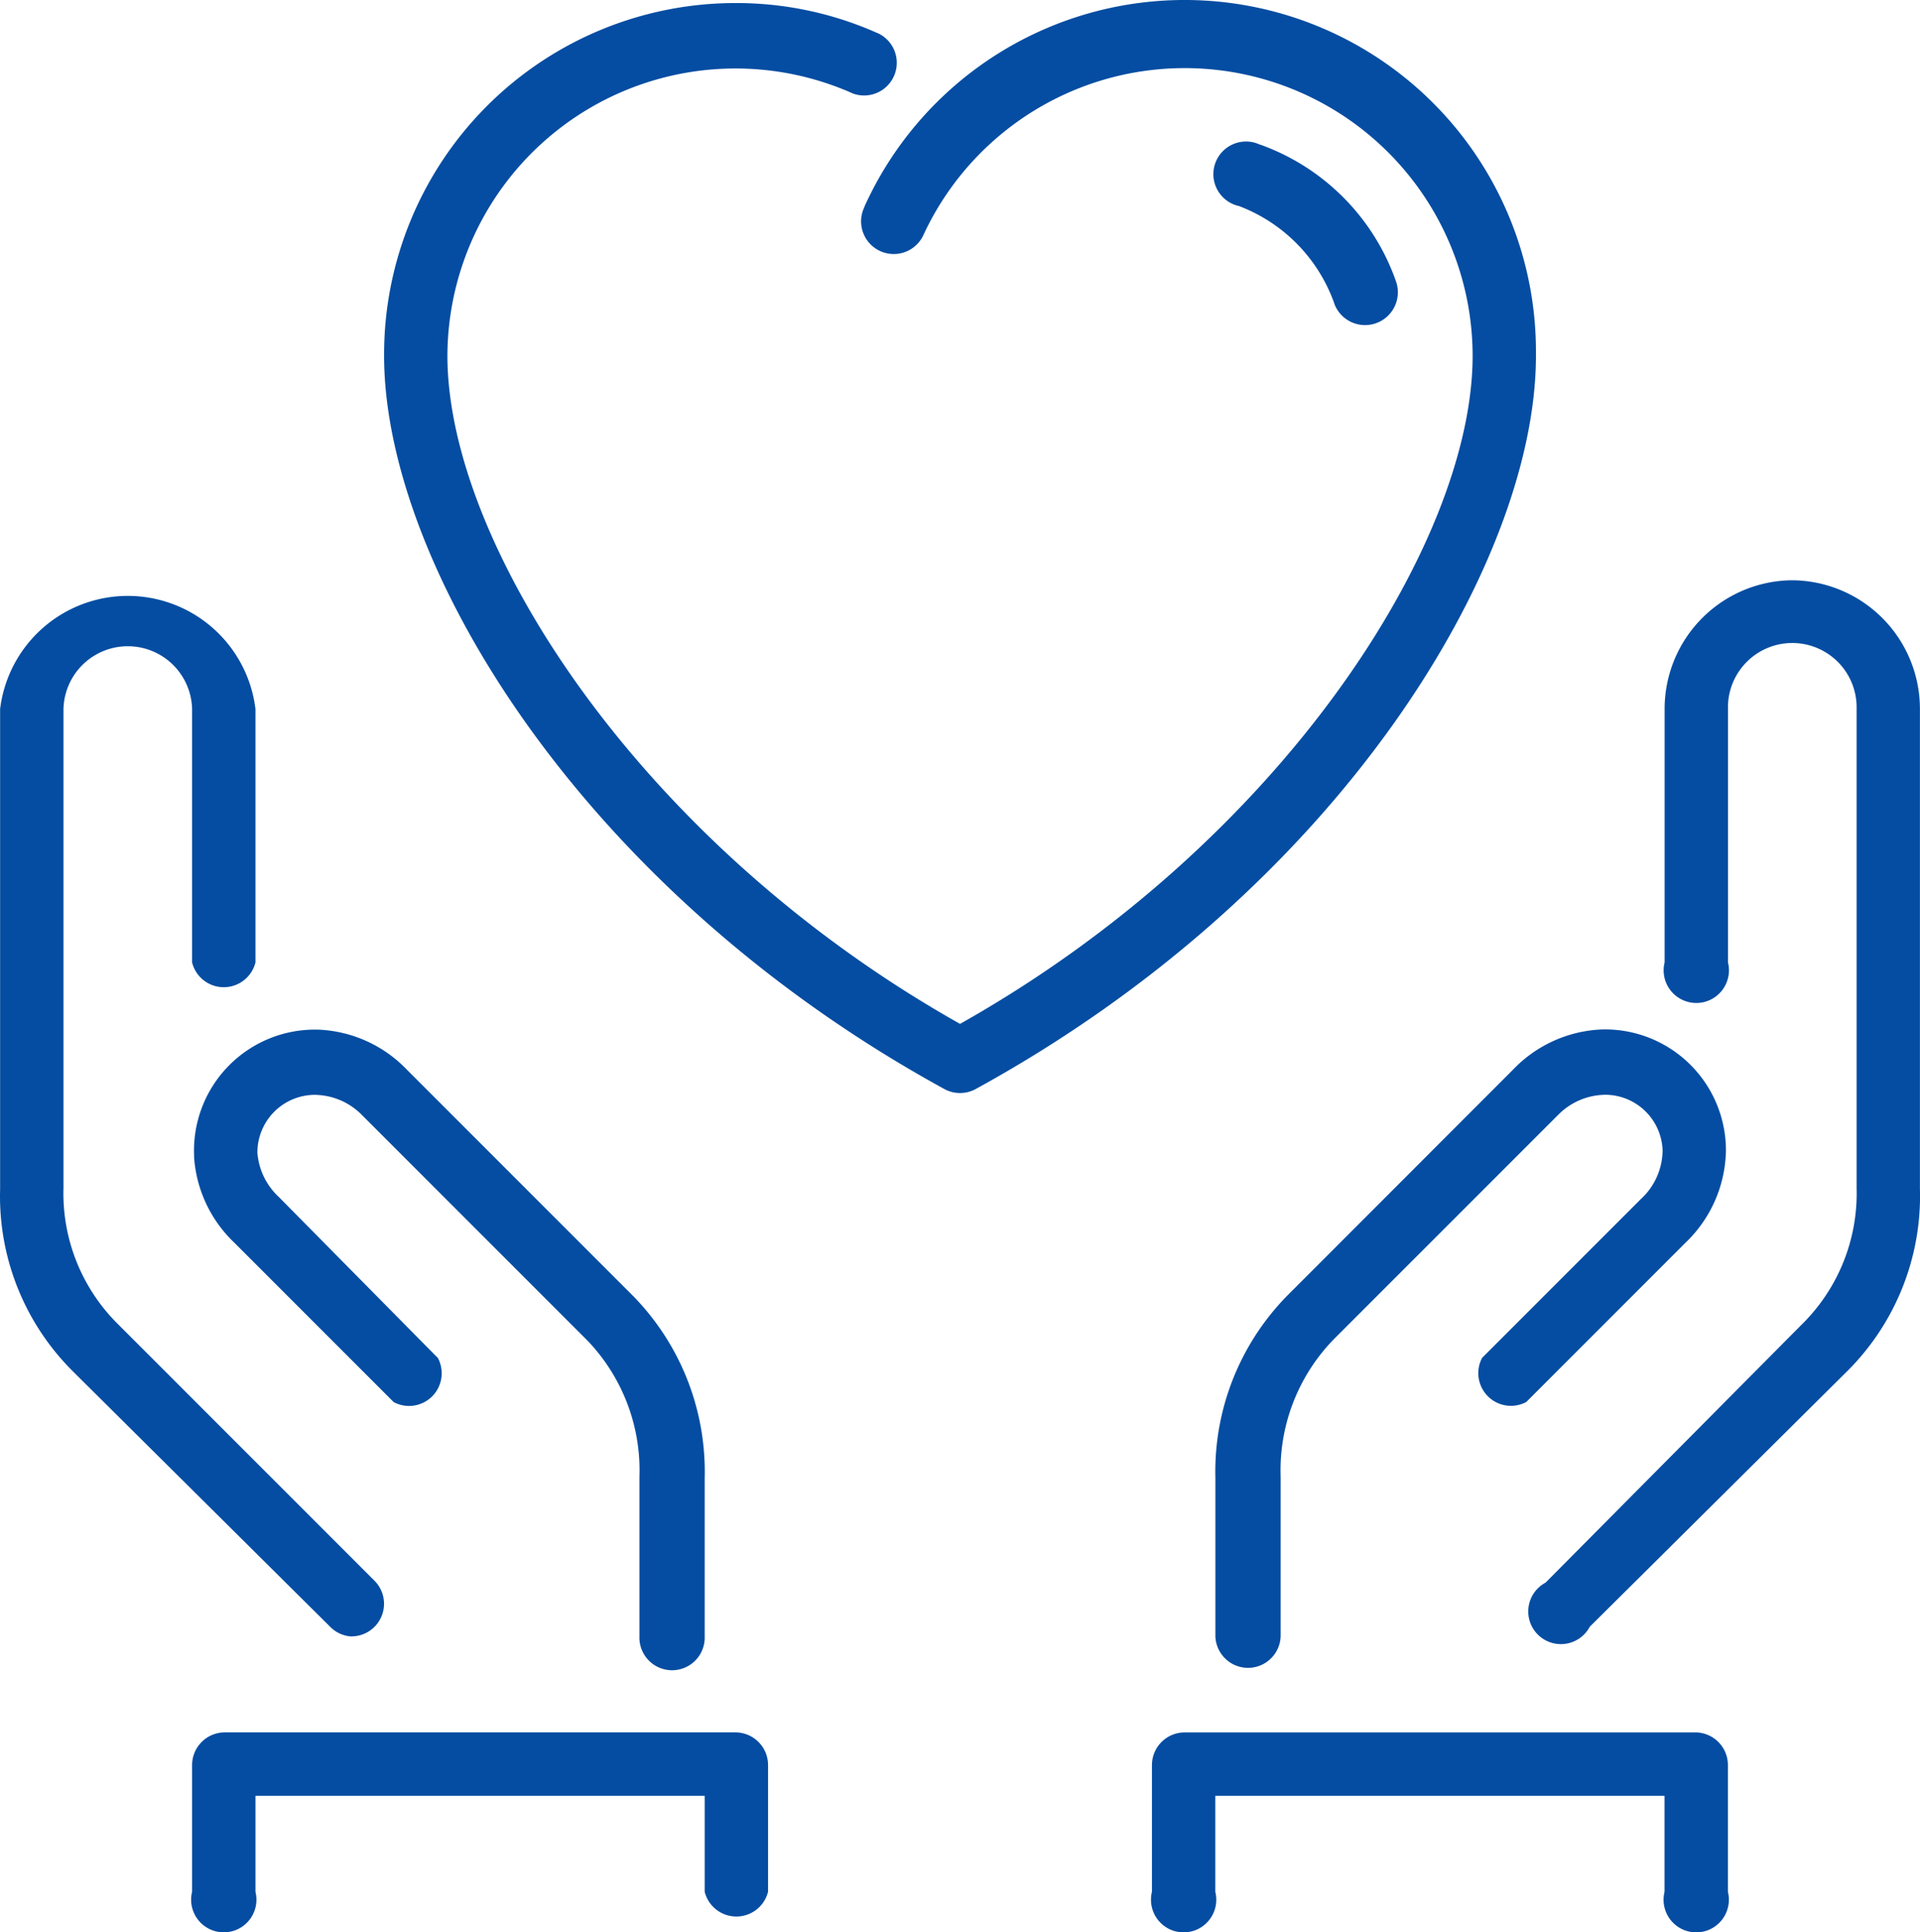 <?xml version="1.0" encoding="UTF-8"?>
<svg xmlns="http://www.w3.org/2000/svg" id="Layer_1" data-name="Layer 1" width="49.694" height="50" viewBox="0 0 49.694 50">
  <defs>
    <style>.cls-1{fill:#054da2;}</style>
  </defs>
  <path class="cls-1" d="M9.096,42.343a.844.844,0,0,0,.596-1.441h0L3.034,34.244a4.756,4.756,0,0,1-1.393-3.368c0-.039,0-.078.002-.115V18.346a1.665,1.665,0,0,1,3.329,0h0v6.559a.845.845,0,0,0,1.638.006l.002-.006V18.346a3.329,3.329,0,0,0-6.607-.017l-.002.017v12.422C.002,30.82,0,30.881,0,30.943A6.386,6.386,0,0,0,1.89,35.488l6.658,6.609a.841.841,0,0,0,.543.248h.003Zm9.938,2.484H5.817a.846.846,0,0,0-.845.845h0v3.279a.831.831,0,0,0-.025.203.845.845,0,1,0,1.663-.21l.002.006V46.468h11.627v2.484a.845.845,0,0,0,1.638.006l.002-.006V45.672a.846.846,0,0,0-.845-.845ZM5.022,29.921a3.371,3.371,0,0,0,1.042,2.234l.002.002,4.124,4.124a.845.845,0,0,0,1.242-.745.853.853,0,0,0-.101-.402l.002.005-4.124-4.174a1.738,1.738,0,0,1-.547-1.137v-.008A1.491,1.491,0,0,1,8.152,28.33c.017,0,.034,0,.053.002H8.202a1.738,1.738,0,0,1,1.143.497l5.863,5.863a4.853,4.853,0,0,1,1.345,3.36c0,.059-.002.118-.003.177V42.345a.845.845,0,1,0,1.689,0h0V38.221c.002-.04.002-.087.002-.135a6.497,6.497,0,0,0-1.938-4.635L10.539,27.687a3.367,3.367,0,0,0-2.278-1.043H8.253c-.031-.002-.067-.002-.102-.002a3.131,3.131,0,0,0-3.13,3.13q0,.079.005.158V29.923Zm28.372,3.528a6.492,6.492,0,0,0-1.939,4.635c0,.048,0,.095.002.141v4.116a.845.845,0,0,0,1.689,0h0V38.218c-.002-.05-.003-.109-.003-.166A4.857,4.857,0,0,1,34.536,34.64L40.35,28.827a1.738,1.738,0,0,1,1.14-.497h.003c.015,0,.033-.002.05-.002a1.49,1.49,0,0,1,1.489,1.439v.003a1.734,1.734,0,0,1-.545,1.241h-.002l-4.124,4.124a.845.845,0,0,0,.745,1.242.853.853,0,0,0,.402-.101l-.005.002,4.124-4.124a3.372,3.372,0,0,0,1.044-2.382v-.005a3.131,3.131,0,0,0-3.13-3.13c-.036,0-.07,0-.104.002h.005a3.368,3.368,0,0,0-2.284,1.042l-.002.002Zm6.36-24.248V9.093A9.094,9.094,0,0,0,22.386,5.32l-.023.058a.845.845,0,0,0,1.539.7l.002-.005a7.453,7.453,0,0,1,14.211,3.13h0c0,4.869-4.969,12.621-13.267,17.291C16.549,21.824,11.58,14.072,11.58,9.203A7.457,7.457,0,0,1,22.063,2.414l-.048-.019a.845.845,0,0,0,.7-1.539L22.71.856A8.951,8.951,0,0,0,19.034.079,9.093,9.093,0,0,0,9.941,9.172v.031c0,5.366,5.068,13.813,14.509,18.981a.838.838,0,0,0,.398.099.854.854,0,0,0,.402-.101l-.005.002c9.441-5.168,14.509-13.614,14.509-18.981Zm6.609,5.814a3.33,3.33,0,0,0-3.279,3.329h0V24.903a.83.83,0,0,0-.025.203.845.845,0,1,0,1.663-.21l.002.006V18.344a1.665,1.665,0,1,1,3.329,0h0V30.766c.002.033.002.071.002.11a4.757,4.757,0,0,1-1.441,3.416l-.002.002-6.609,6.658A.845.845,0,1,0,41.143,42.1l.002-.005,6.609-6.559a6.394,6.394,0,0,0,1.941-4.595c0-.062-.002-.123-.003-.185V18.344a3.329,3.329,0,0,0-3.329-3.329ZM43.877,44.828H30.66a.846.846,0,0,0-.845.845h0v3.279a.831.831,0,0,0-.025.203.845.845,0,1,0,1.663-.21l.002.006V46.468h11.627v2.484a.831.831,0,0,0-.025.203.845.845,0,1,0,1.663-.21l.002.006V45.672a.846.846,0,0,0-.845-.845ZM32.052,5.326a4.193,4.193,0,0,1,2.475,2.505l.009.03a.849.849,0,0,0,1.644-.298.862.862,0,0,0-.056-.304l.002.006a5.793,5.793,0,0,0-3.487-3.515l-.04-.012a.832.832,0,0,0-.351-.076.845.845,0,0,0-.202,1.665Z"></path>
</svg>
